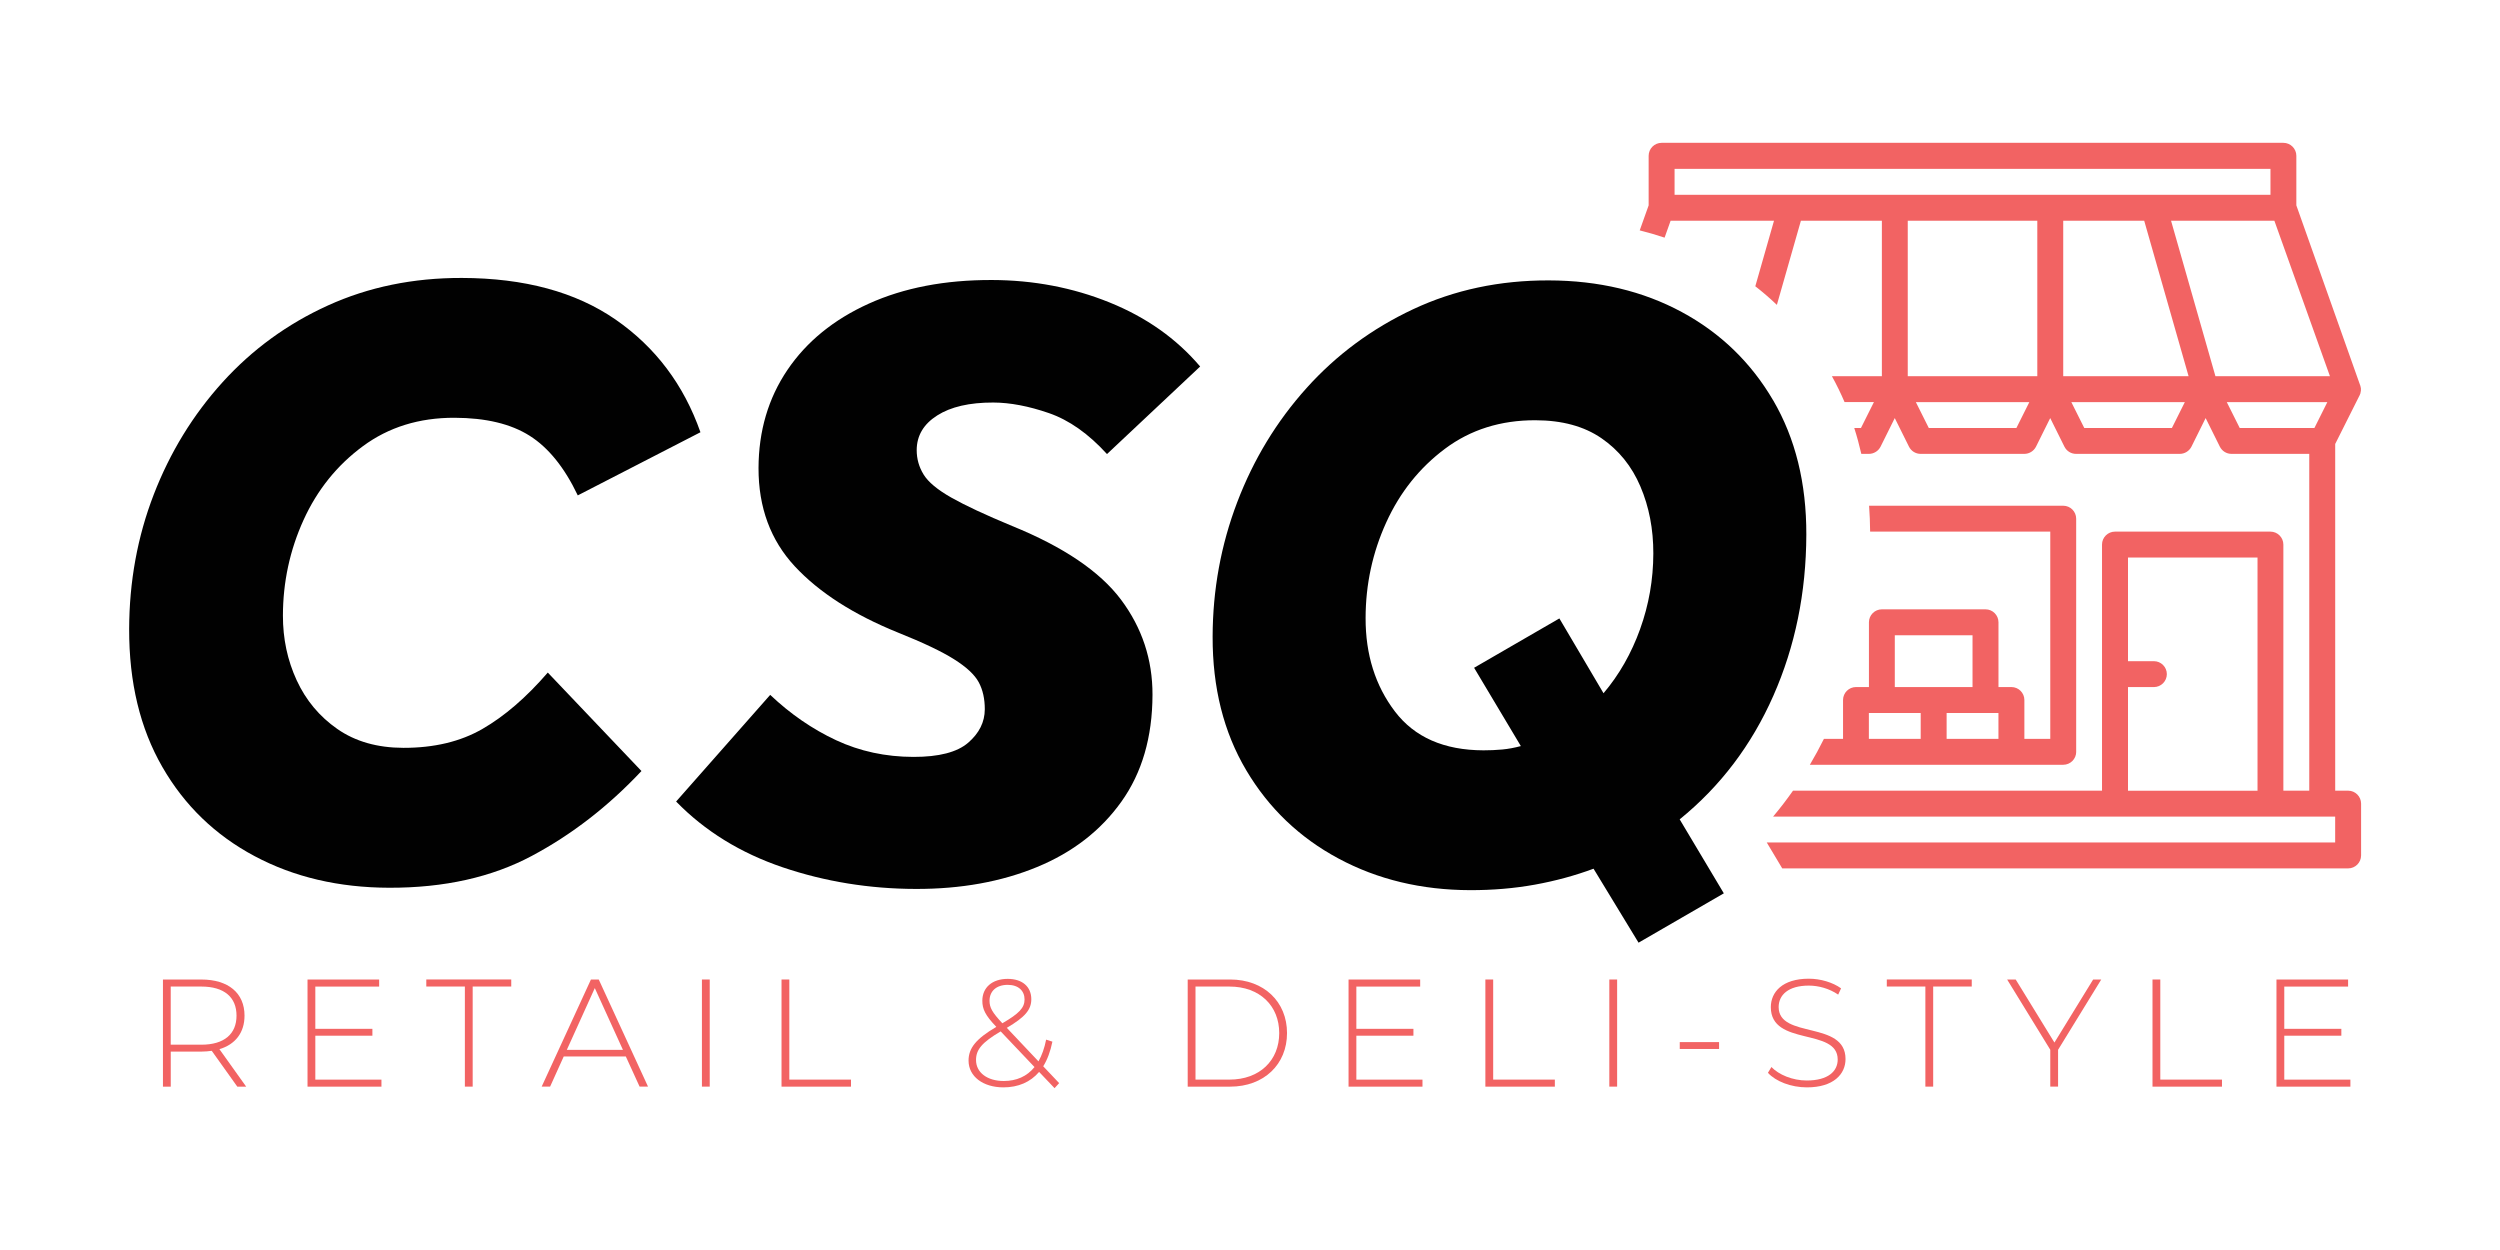 <?xml version="1.0" encoding="UTF-8"?>
<svg id="Layer_1" data-name="Layer 1" xmlns="http://www.w3.org/2000/svg" viewBox="0 0 1000 500">
  <defs>
    <style>
      .cls-1 {
        fill: none;
      }

      .cls-2 {
        fill: #010101;
      }

      .cls-3 {
        fill: #f26363;
      }
    </style>
  </defs>
  <g>
    <path class="cls-3" d="M94.92,434.65l-10.22-14.32c-1.35.18-2.69.31-4.16.31h-12.24v14.02h-3.12v-42.85h15.37c10.77,0,17.26,5.39,17.26,14.45,0,6.8-3.67,11.51-10.04,13.41l10.71,15h-3.55ZM80.53,417.88c9.18,0,14.08-4.29,14.08-11.63s-4.9-11.63-14.08-11.63h-12.24v23.26h12.24Z"/>
    <path class="cls-3" d="M152.58,431.84v2.82h-29.57v-42.85h28.65v2.82h-25.53v16.9h22.83v2.75h-22.83v17.57h26.45Z"/>
    <path class="cls-3" d="M185.95,394.61h-15.43v-2.82h33.98v2.82h-15.43v40.04h-3.12v-40.04Z"/>
    <path class="cls-3" d="M250.35,422.59h-24.86l-5.45,12.06h-3.37l19.71-42.85h3.12l19.71,42.85h-3.37l-5.51-12.06ZM249.18,419.96l-11.26-24.73-11.2,24.73h22.47Z"/>
    <path class="cls-3" d="M280.77,391.8h3.12v42.85h-3.12v-42.85Z"/>
    <path class="cls-3" d="M312.61,391.8h3.12v40.04h24.67v2.82h-27.79v-42.85Z"/>
    <path class="cls-3" d="M421.82,435.26l-6.18-6.49c-3.49,4.1-8.39,6.18-14.26,6.18-8.14,0-13.96-4.35-13.96-10.71,0-4.96,2.94-8.69,11.08-13.47l-.06-.12c-4.35-4.53-5.51-7.04-5.51-10.35,0-5.27,3.92-8.75,10.16-8.75,5.75,0,9.43,3.06,9.43,8.14,0,4.22-2.51,7.16-9.8,11.45l12.67,13.41c1.35-2.39,2.39-5.27,3.06-8.69l2.51.8c-.8,3.92-2.02,7.22-3.67,9.86l6.37,6.73-1.84,2.02ZM413.8,426.82l-13.53-14.26c-7.59,4.47-9.86,7.35-9.86,11.45,0,5.02,4.53,8.39,11.08,8.39,5.08,0,9.31-1.84,12.31-5.57ZM400.94,409.31c6.73-3.92,8.88-6.18,8.88-9.55s-2.39-5.82-6.73-5.82c-4.59,0-7.28,2.57-7.28,6.37,0,2.69,1.04,4.65,5.14,9Z"/>
    <path class="cls-3" d="M475.08,391.8h16.96c13.59,0,22.77,8.94,22.77,21.43s-9.18,21.43-22.77,21.43h-16.96v-42.85ZM491.79,431.84c12.12,0,19.9-7.71,19.9-18.61s-7.78-18.61-19.9-18.61h-13.59v37.22h13.59Z"/>
    <path class="cls-3" d="M568.99,431.84v2.82h-29.57v-42.85h28.65v2.82h-25.53v16.9h22.83v2.75h-22.83v17.57h26.45Z"/>
    <path class="cls-3" d="M594.15,391.8h3.12v40.04h24.67v2.82h-27.79v-42.85Z"/>
    <path class="cls-3" d="M643.73,391.8h3.12v42.85h-3.12v-42.85Z"/>
    <path class="cls-3" d="M671.9,416.84h15.73v2.75h-15.73v-2.75Z"/>
    <path class="cls-3" d="M707.16,429.14l1.41-2.33c2.94,3.06,8.39,5.39,14.14,5.39,8.57,0,12.37-3.73,12.37-8.39,0-12.86-26.75-5.14-26.75-20.94,0-6.06,4.65-11.39,15.18-11.39,4.71,0,9.61,1.47,12.92,3.86l-1.16,2.51c-3.55-2.45-7.9-3.61-11.75-3.61-8.33,0-12.06,3.86-12.06,8.57,0,12.86,26.75,5.27,26.75,20.81,0,6.06-4.84,11.33-15.43,11.33-6.37,0-12.49-2.39-15.61-5.82Z"/>
    <path class="cls-3" d="M770.15,394.61h-15.43v-2.82h33.98v2.82h-15.43v40.04h-3.12v-40.04Z"/>
    <path class="cls-3" d="M823.23,419.9v14.75h-3.12v-14.75l-17.26-28.1h3.43l15.49,25.22,15.49-25.22h3.24l-17.26,28.1Z"/>
    <path class="cls-3" d="M861,391.8h3.12v40.04h24.67v2.82h-27.79v-42.85Z"/>
    <path class="cls-3" d="M940.16,431.84v2.82h-29.57v-42.85h28.65v2.82h-25.53v16.9h22.83v2.75h-22.83v17.57h26.45Z"/>
  </g>
  <path class="cls-2" d="M219.14,269.05l37.44,39.36c-13.23,14.1-27.86,25.43-43.87,33.96-16.01,8.53-35.01,12.78-57.02,12.73-20.16-.05-38.1-4.25-53.84-12.64-15.74-8.37-28.06-20.27-36.93-35.71-8.88-15.42-13.31-33.8-13.26-55.12.05-18.99,3.32-36.94,9.85-53.84,6.53-16.9,15.72-31.88,27.56-44.95,11.84-13.06,25.88-23.28,42.12-30.66,16.23-7.37,34.08-11.05,53.55-11,25.03.06,45.52,5.61,61.48,16.64,15.96,11.05,27.28,26.08,33.96,45.08l-49.07,25.26c-5.3-11.13-11.72-19.09-19.24-23.85-7.53-4.77-17.54-7.16-30.05-7.2-14.14-.04-26.37,3.76-36.69,11.39-10.33,7.63-18.23,17.45-23.71,29.49-5.47,12.04-8.22,24.77-8.25,38.21-.02,9.28,1.81,17.9,5.5,25.91,3.69,8,9.12,14.51,16.29,19.5s15.97,7.5,26.4,7.53c12.28.02,22.83-2.49,31.64-7.58,8.81-5.07,17.52-12.59,26.12-22.53"/>
  <path class="cls-2" d="M270.45,320.61l37.63-42.66c8.09,7.66,16.88,13.71,26.37,18.14,9.48,4.42,19.8,6.65,30.92,6.67,10.19.02,17.5-1.87,21.91-5.68,4.41-3.81,6.62-8.27,6.64-13.37,0-4.17-.79-7.76-2.41-10.78-1.61-3.01-4.91-6.1-9.89-9.23-4.97-3.14-12.44-6.68-22.39-10.66-17.83-7.22-31.59-16.06-41.31-26.51-9.7-10.45-14.54-23.55-14.51-39.31.04-14.82,3.89-27.91,11.56-39.25,7.67-11.33,18.53-20.18,32.56-26.52,14.03-6.34,30.43-9.5,49.2-9.45,16.68.04,32.37,3.03,47.07,8.97,14.7,5.94,26.79,14.48,36.26,25.63l-37.26,35.02c-7.41-8.13-15.15-13.59-23.26-16.39-8.1-2.8-15.52-4.2-22.24-4.22-9.5-.02-16.97,1.7-22.42,5.17-5.45,3.46-8.19,8.09-8.2,13.88,0,3.47.9,6.72,2.76,9.74,1.85,3.02,5.55,6.1,11.1,9.24,5.55,3.14,13.65,6.93,24.31,11.35,20.6,8.38,35.11,18.21,43.55,29.46,8.43,11.27,12.64,23.95,12.6,38.09-.04,16.91-4.19,31.16-12.44,42.72-8.25,11.57-19.5,20.29-33.77,26.16-14.26,5.88-30.43,8.8-48.5,8.75-18.54-.04-36.26-2.92-53.16-8.63-16.9-5.72-31.14-14.49-42.69-26.34"/>
  <path class="cls-2" d="M709.27,160.15c-8.88-15.19-21.09-26.98-36.59-35.35-15.51-8.37-33.23-12.59-53.15-12.64-19.7-.05-37.77,3.8-54.25,11.52-16.47,7.72-30.69,18.23-42.65,31.53-11.96,13.3-21.2,28.51-27.73,45.64-6.53,17.13-9.81,35.09-9.85,53.84-.05,20.4,4.42,38.19,13.43,53.38,9.01,15.2,21.31,26.98,36.94,35.35,15.62,8.38,33.15,12.59,52.62,12.64,9.03.02,17.67-.71,25.9-2.2,8.22-1.49,16.05-3.62,23.48-6.38l18,29.59,34.11-19.74-17.66-29.59c16.24-13.17,28.74-29.66,37.47-49.44,8.74-19.79,13.12-41.27,13.19-64.44.05-20.62-4.38-38.53-13.26-53.73M656.06,251.61c-3.5,9.73-8.38,18.29-14.65,25.69l-17.66-29.93-34.11,19.74,18.7,31.32c-2.55.68-5.03,1.15-7.47,1.37-2.43.23-4.92.33-7.48.33-15.76-.04-27.57-5.22-35.42-15.54-7.86-10.33-11.77-22.79-11.73-37.4.02-13.43,2.77-26.18,8.25-38.21,5.47-12.04,13.31-21.86,23.52-29.49,10.22-7.63,22.28-11.43,36.17-11.39,10.66.02,19.46,2.42,26.4,7.19,6.94,4.77,12.14,11.21,15.59,19.32,3.46,8.11,5.18,17.05,5.16,26.78-.02,10.42-1.78,20.51-5.28,30.22"/>
  <g>
    <polygon class="cls-1" points="655.43 251.49 656.96 252.03 656.96 252.02 655.42 251.47 655.43 251.49"/>
    <path class="cls-1" d="M851.2,264.47h10.36c2.85,0,5.18,2.33,5.18,5.18s-2.33,5.18-5.18,5.18h-10.36v41.46h51.81v-93.27h-51.81v41.45Z"/>
    <rect class="cls-1" x="757.92" y="254.11" width="31.09" height="20.73"/>
    <polygon class="cls-1" points="833.7 171.2 868.75 171.2 873.93 160.84 828.52 160.84 833.7 171.2"/>
    <rect class="cls-1" x="763.1" y="88.29" width="51.82" height="62.18"/>
    <polygon class="cls-1" points="771.53 171.2 806.56 171.2 811.75 160.84 766.34 160.84 771.53 171.2"/>
    <path class="cls-1" d="M744.39,171.2l5.18-10.36h-11.75c1.44,3.37,2.75,6.82,3.88,10.36h2.69Z"/>
    <rect class="cls-1" x="778.65" y="285.2" width="20.73" height="10.36"/>
    <polygon class="cls-1" points="747.56 285.2 747.56 295.56 768.28 295.56 768.28 285.2 752.74 285.2 747.56 285.2"/>
    <path class="cls-1" d="M706.74,337.02h227.36v-10.36h-224.83c-1.68,2.01-3.4,3.99-5.19,5.91l2.66,4.45Z"/>
    <path class="cls-1" d="M737.19,280.02c0-2.85,2.33-5.18,5.18-5.18h5.18v-25.91c0-2.85,2.33-5.18,5.18-5.18h41.46c2.85,0,5.18,2.33,5.18,5.18v25.91h5.18c2.85,0,5.18,2.33,5.18,5.18v15.55h10.36v-82.9h-72.06c0,.57.02,1.13.02,1.7-.07,26.51-5.21,51.52-15.29,74.33-1.03,2.33-2.11,4.61-3.24,6.87h7.65v-15.55Z"/>
    <path class="cls-1" d="M825.29,202.29c2.85,0,5.18,2.33,5.18,5.18v93.27c0,2.85-2.33,5.18-5.18,5.18h-101.36c-2.1,3.56-4.34,7.01-6.7,10.36h123.61v-98.45c0-2.85,2.33-5.18,5.18-5.18h62.18c2.85,0,5.18,2.33,5.18,5.18v98.45h10.36v-134.73h-31.09c-2,0-3.75-1.1-4.66-2.85l-5.7-11.47-5.69,11.47c-.91,1.75-2.72,2.85-4.66,2.85h-41.46c-2.01,0-3.76-1.1-4.66-2.85l-5.7-11.47-5.7,11.47c-.91,1.75-2.72,2.85-4.66,2.85h-41.46c-2,0-3.75-1.1-4.66-2.85l-5.7-11.47-5.7,11.47c-.9,1.75-2.71,2.85-4.66,2.85h-3.02c1.53,6.65,2.56,13.57,3.09,20.73h77.66Z"/>
    <path class="cls-1" d="M731.43,148.14h0c.45.77.88,1.55,1.31,2.34h19.99v-62.18h-32.39l-9.61,33.66c8.02,7.61,14.94,16.36,20.69,26.19Z"/>
    <polygon class="cls-1" points="825.29 88.29 825.29 150.47 875.42 150.47 857.67 88.29 825.29 88.29"/>
    <polygon class="cls-1" points="895.89 171.2 925.75 171.2 930.93 160.84 890.71 160.84 895.89 171.2"/>
    <rect class="cls-1" x="669.83" y="67.56" width="238.36" height="10.36"/>
    <polygon class="cls-1" points="886.17 150.47 928.92 150.47 931.97 150.47 909.75 88.29 868.42 88.29 886.17 150.47"/>
    <path class="cls-3" d="M668.28,88.29h41.32l-7.48,26.22c3.01,2.34,5.88,4.82,8.63,7.44l9.61-33.66h32.39v62.18h-19.99c1.86,3.36,3.54,6.81,5.06,10.36h11.75l-5.18,10.36h-2.69c1.09,3.38,2.02,6.84,2.83,10.36h3.02c1.95,0,3.76-1.1,4.66-2.85l5.7-11.47,5.7,11.47c.91,1.75,2.66,2.85,4.66,2.85h41.46c1.94,0,3.75-1.1,4.66-2.85l5.7-11.47,5.7,11.47c.9,1.75,2.65,2.85,4.66,2.85h41.46c1.94,0,3.75-1.1,4.66-2.85l5.69-11.47,5.7,11.47c.91,1.75,2.66,2.85,4.66,2.85h31.09v134.73h-10.36v-98.45c0-2.85-2.33-5.18-5.18-5.18h-62.18c-2.85,0-5.18,2.33-5.18,5.18v98.45h-123.61c-2.51,3.58-5.16,7.03-7.96,10.36h224.83v10.36h-227.36l6.19,10.36h226.36c2.85,0,5.18-2.33,5.18-5.18v-20.73c0-2.85-2.33-5.18-5.18-5.18h-5.18v-138.68l9.85-19.63c0-.06.06-.13.06-.19.06-.14.14-.26.14-.33.06-.06.06-.19.06-.26.06-.14.06-.26.06-.33s.06-.19.06-.26c0-.14.06-.26.06-.33v-.84c0-.14,0-.26-.06-.33,0-.06,0-.19-.06-.26,0-.14-.06-.2-.06-.33,0-.06-.06-.19-.06-.26q0-.07-.07-.14l-25.52-71.96v-19.83c0-2.85-2.33-5.18-5.18-5.18h-248.72c-2.85,0-5.18,2.33-5.18,5.18v19.83l-3.57,10.01c3.38.85,6.69,1.81,9.95,2.91l2.43-6.83ZM903.01,316.29h-51.81v-41.46h10.36c2.85,0,5.18-2.33,5.18-5.18s-2.33-5.18-5.18-5.18h-10.36v-41.45h51.81v93.27ZM806.56,171.2h-35.04l-5.18-10.36h45.4l-5.18,10.36ZM814.92,150.47h-51.82v-62.18h51.82v62.18ZM868.75,171.2h-35.04l-5.18-10.36h45.41l-5.18,10.36ZM825.29,150.47v-62.18h32.39l17.75,62.18h-50.14ZM925.75,171.2h-29.86l-5.18-10.36h40.23l-5.18,10.36ZM931.97,150.47h-45.8l-17.75-62.18h41.33l22.22,62.18ZM669.83,67.56h238.36v10.36h-238.36v-10.36Z"/>
    <path class="cls-3" d="M830.47,300.74v-93.27c0-2.85-2.33-5.18-5.18-5.18h-77.66c.25,3.4.39,6.85.42,10.36h72.06v82.9h-10.36v-15.55c0-2.85-2.33-5.18-5.18-5.18h-5.18v-25.91c0-2.85-2.33-5.18-5.18-5.18h-41.46c-2.85,0-5.18,2.33-5.18,5.18v25.91h-5.18c-2.85,0-5.18,2.33-5.18,5.18v15.55h-7.65c-1.76,3.54-3.63,7-5.62,10.36h101.36c2.85,0,5.18-2.33,5.18-5.18ZM757.92,254.11h31.09v20.73h-31.09v-20.73ZM768.28,295.56h-20.73v-10.36h20.73v10.36ZM799.38,295.56h-20.73v-10.36h20.73v10.36Z"/>
  </g>
</svg>